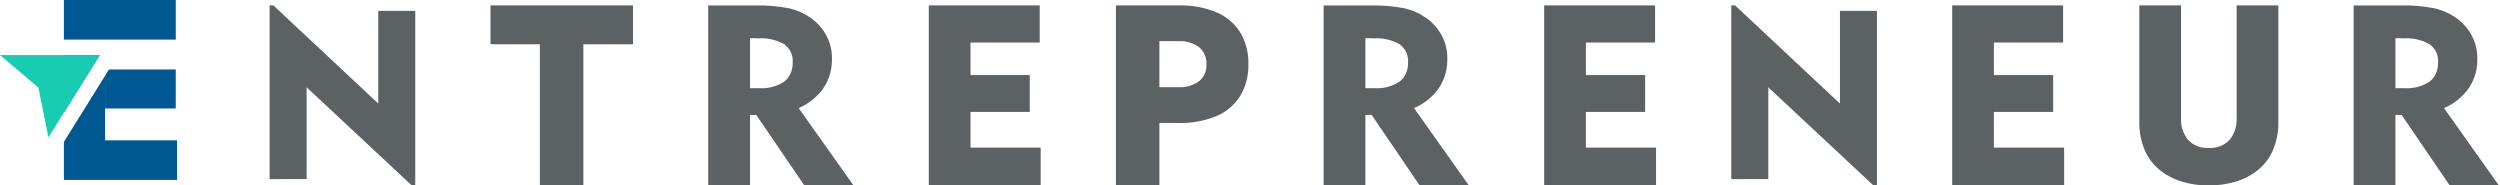 <svg width="1348" height="100" viewBox="0 0 1348 100" fill="none" xmlns="http://www.w3.org/2000/svg">
<g clip-path="url(#clip0_415_2079)">
<path d="M264.48 2.919H341.316V23.855H314.55V100H291.105V23.855H264.48V2.919ZM625.146 2.919V100H601.701V2.919H625.146ZM616.404 2.919H635.408C642.513 2.703 649.581 4.005 656.143 6.737C661.384 8.981 665.812 12.779 668.827 17.619C671.818 22.797 673.31 28.705 673.139 34.683C673.281 40.59 671.789 46.422 668.827 51.536C665.832 56.41 661.401 60.236 656.143 62.488C649.581 65.218 642.512 66.518 635.408 66.301H616.404V47.02H635.408C639.361 47.248 643.273 46.123 646.5 43.829C647.848 42.728 648.915 41.324 649.614 39.731C650.313 38.139 650.625 36.403 650.524 34.666C650.63 32.911 650.32 31.155 649.619 29.542C648.918 27.93 647.846 26.505 646.49 25.385C643.263 23.092 639.35 21.966 635.398 22.195H616.394L616.404 2.919ZM1176.03 2.919V63.908C1175.84 68.052 1177.16 72.123 1179.75 75.364C1181.17 76.889 1182.91 78.076 1184.85 78.837C1186.78 79.597 1188.87 79.911 1190.94 79.756C1193.04 79.92 1195.14 79.61 1197.1 78.85C1199.06 78.089 1200.82 76.898 1202.26 75.364C1204.85 72.123 1206.17 68.052 1205.99 63.908V2.919H1228.5V65.511C1228.61 70.758 1227.64 75.972 1225.63 80.821C1223.86 84.985 1221.12 88.664 1217.64 91.549C1214.09 94.416 1210.02 96.562 1205.65 97.868C1200.88 99.32 1195.92 100.038 1190.94 100C1185.97 100.042 1181.03 99.323 1176.29 97.868C1171.95 96.551 1167.9 94.405 1164.37 91.549C1160.89 88.663 1158.15 84.984 1156.38 80.821C1154.37 75.971 1153.4 70.758 1153.52 65.511V2.919H1176.03ZM145.377 96.578V2.919H147.427L203.954 55.832V5.853H223.912V100H222.053L165.337 47.081V96.556L145.377 96.578ZM933.514 96.578V2.919H935.565L992.094 55.832V5.853H1012.05V100H1010.18L953.475 47.081V96.556L933.514 96.578ZM500.801 99.978V2.919H560.608V22.93H523.292V40.463H555.251V60.343H523.292V79.581H561.133V100L500.801 99.978ZM832.611 99.978V2.919H892.418V22.93H855.102V40.463H887.06V60.343H855.102V79.581H892.946V100L832.611 99.978ZM1052.62 99.978V2.919H1112.43V22.93H1075.11V40.463H1107.07V60.343H1075.11V79.581H1112.97V100L1052.62 99.978ZM1317.82 58.292C1323.18 56.014 1327.79 52.299 1331.16 47.559C1334.34 42.804 1335.95 37.175 1335.76 31.459C1335.82 27.245 1334.83 23.082 1332.86 19.352C1330.87 15.503 1327.97 12.193 1324.42 9.701C1320.91 7.228 1316.95 5.458 1312.77 4.49C1306.61 3.288 1300.33 2.774 1294.06 2.956H1269.07V100H1291.61V61.981H1294.98L1320.89 100.005H1347.42L1317.82 58.292ZM1313.53 39.428C1312.77 41.235 1311.55 42.818 1310.01 44.028C1306.01 46.629 1301.27 47.865 1296.51 47.553H1291.61V20.581H1295.44V20.734C1300.49 20.279 1305.56 21.347 1309.99 23.801C1311.57 24.953 1312.83 26.48 1313.67 28.245C1314.45 30.03 1314.76 31.981 1314.59 33.92C1314.63 35.813 1314.26 37.693 1313.53 39.439V39.428ZM762.454 58.292C767.805 56.014 772.421 52.299 775.791 47.559C778.968 42.804 780.576 37.175 780.391 31.459C780.447 27.242 779.445 23.077 777.478 19.346C775.481 15.501 772.589 12.193 769.045 9.701C765.534 7.228 761.577 5.458 757.393 4.49C751.234 3.289 744.961 2.774 738.688 2.956H713.696V100H736.228V61.981H739.602L765.512 100.005H792.038L762.454 58.292ZM758.158 39.428C757.393 41.236 756.18 42.819 754.633 44.028C750.634 46.629 745.901 47.865 741.14 47.553H736.228V20.581H740.062V20.734C745.111 20.278 750.18 21.347 754.615 23.801C756.192 24.952 757.457 26.48 758.293 28.245C759.069 30.03 759.386 31.981 759.215 33.92C759.25 35.813 758.89 37.693 758.158 39.439V39.428ZM430.641 58.292C435.993 56.013 440.609 52.298 443.981 47.559C447.156 42.803 448.763 37.174 448.578 31.459C448.635 27.242 447.633 23.077 445.665 19.346C443.67 15.5 440.778 12.192 437.233 9.701C433.723 7.227 429.765 5.457 425.58 4.49C419.421 3.289 413.148 2.774 406.876 2.956H381.884V100H404.423V61.981H407.794L433.708 100.005H460.233L430.641 58.292ZM426.348 39.428C425.581 41.236 424.367 42.819 422.821 44.028C418.822 46.629 414.088 47.865 409.328 47.553H404.423V20.581H408.266V20.734C413.314 20.277 418.384 21.346 422.818 23.801C424.396 24.953 425.661 26.48 426.499 28.245C427.273 30.03 427.589 31.981 427.418 33.92C427.448 35.814 427.084 37.693 426.348 39.439V39.428Z" fill="#5C6163"/>
<path d="M94.767 37.458V58.48H56.643V40.878L58.729 37.458H94.767Z" fill="#005893"/>
<path d="M48.301 38.457L34.452 60.649V29.699H53.723L48.301 38.457Z" fill="#005893"/>
<path d="M95.436 75.666V97.022H34.452V76.501L55.394 42.88L56.644 40.878V75.666H95.436Z" fill="#005893"/>
<path d="M53.723 29.699L48.301 38.457L34.452 60.649L26.112 74.081L20.687 47.218L-0.001 29.699H53.723Z" fill="#18CCB2"/>
<path d="M94.768 0H34.452V21.357H94.768V0Z" fill="#005893"/>
</g>
<defs>
<clipPath id="clip0_415_2079">
<rect width="1347.42" height="100" fill="white"/>
</clipPath>
</defs>
</svg>
